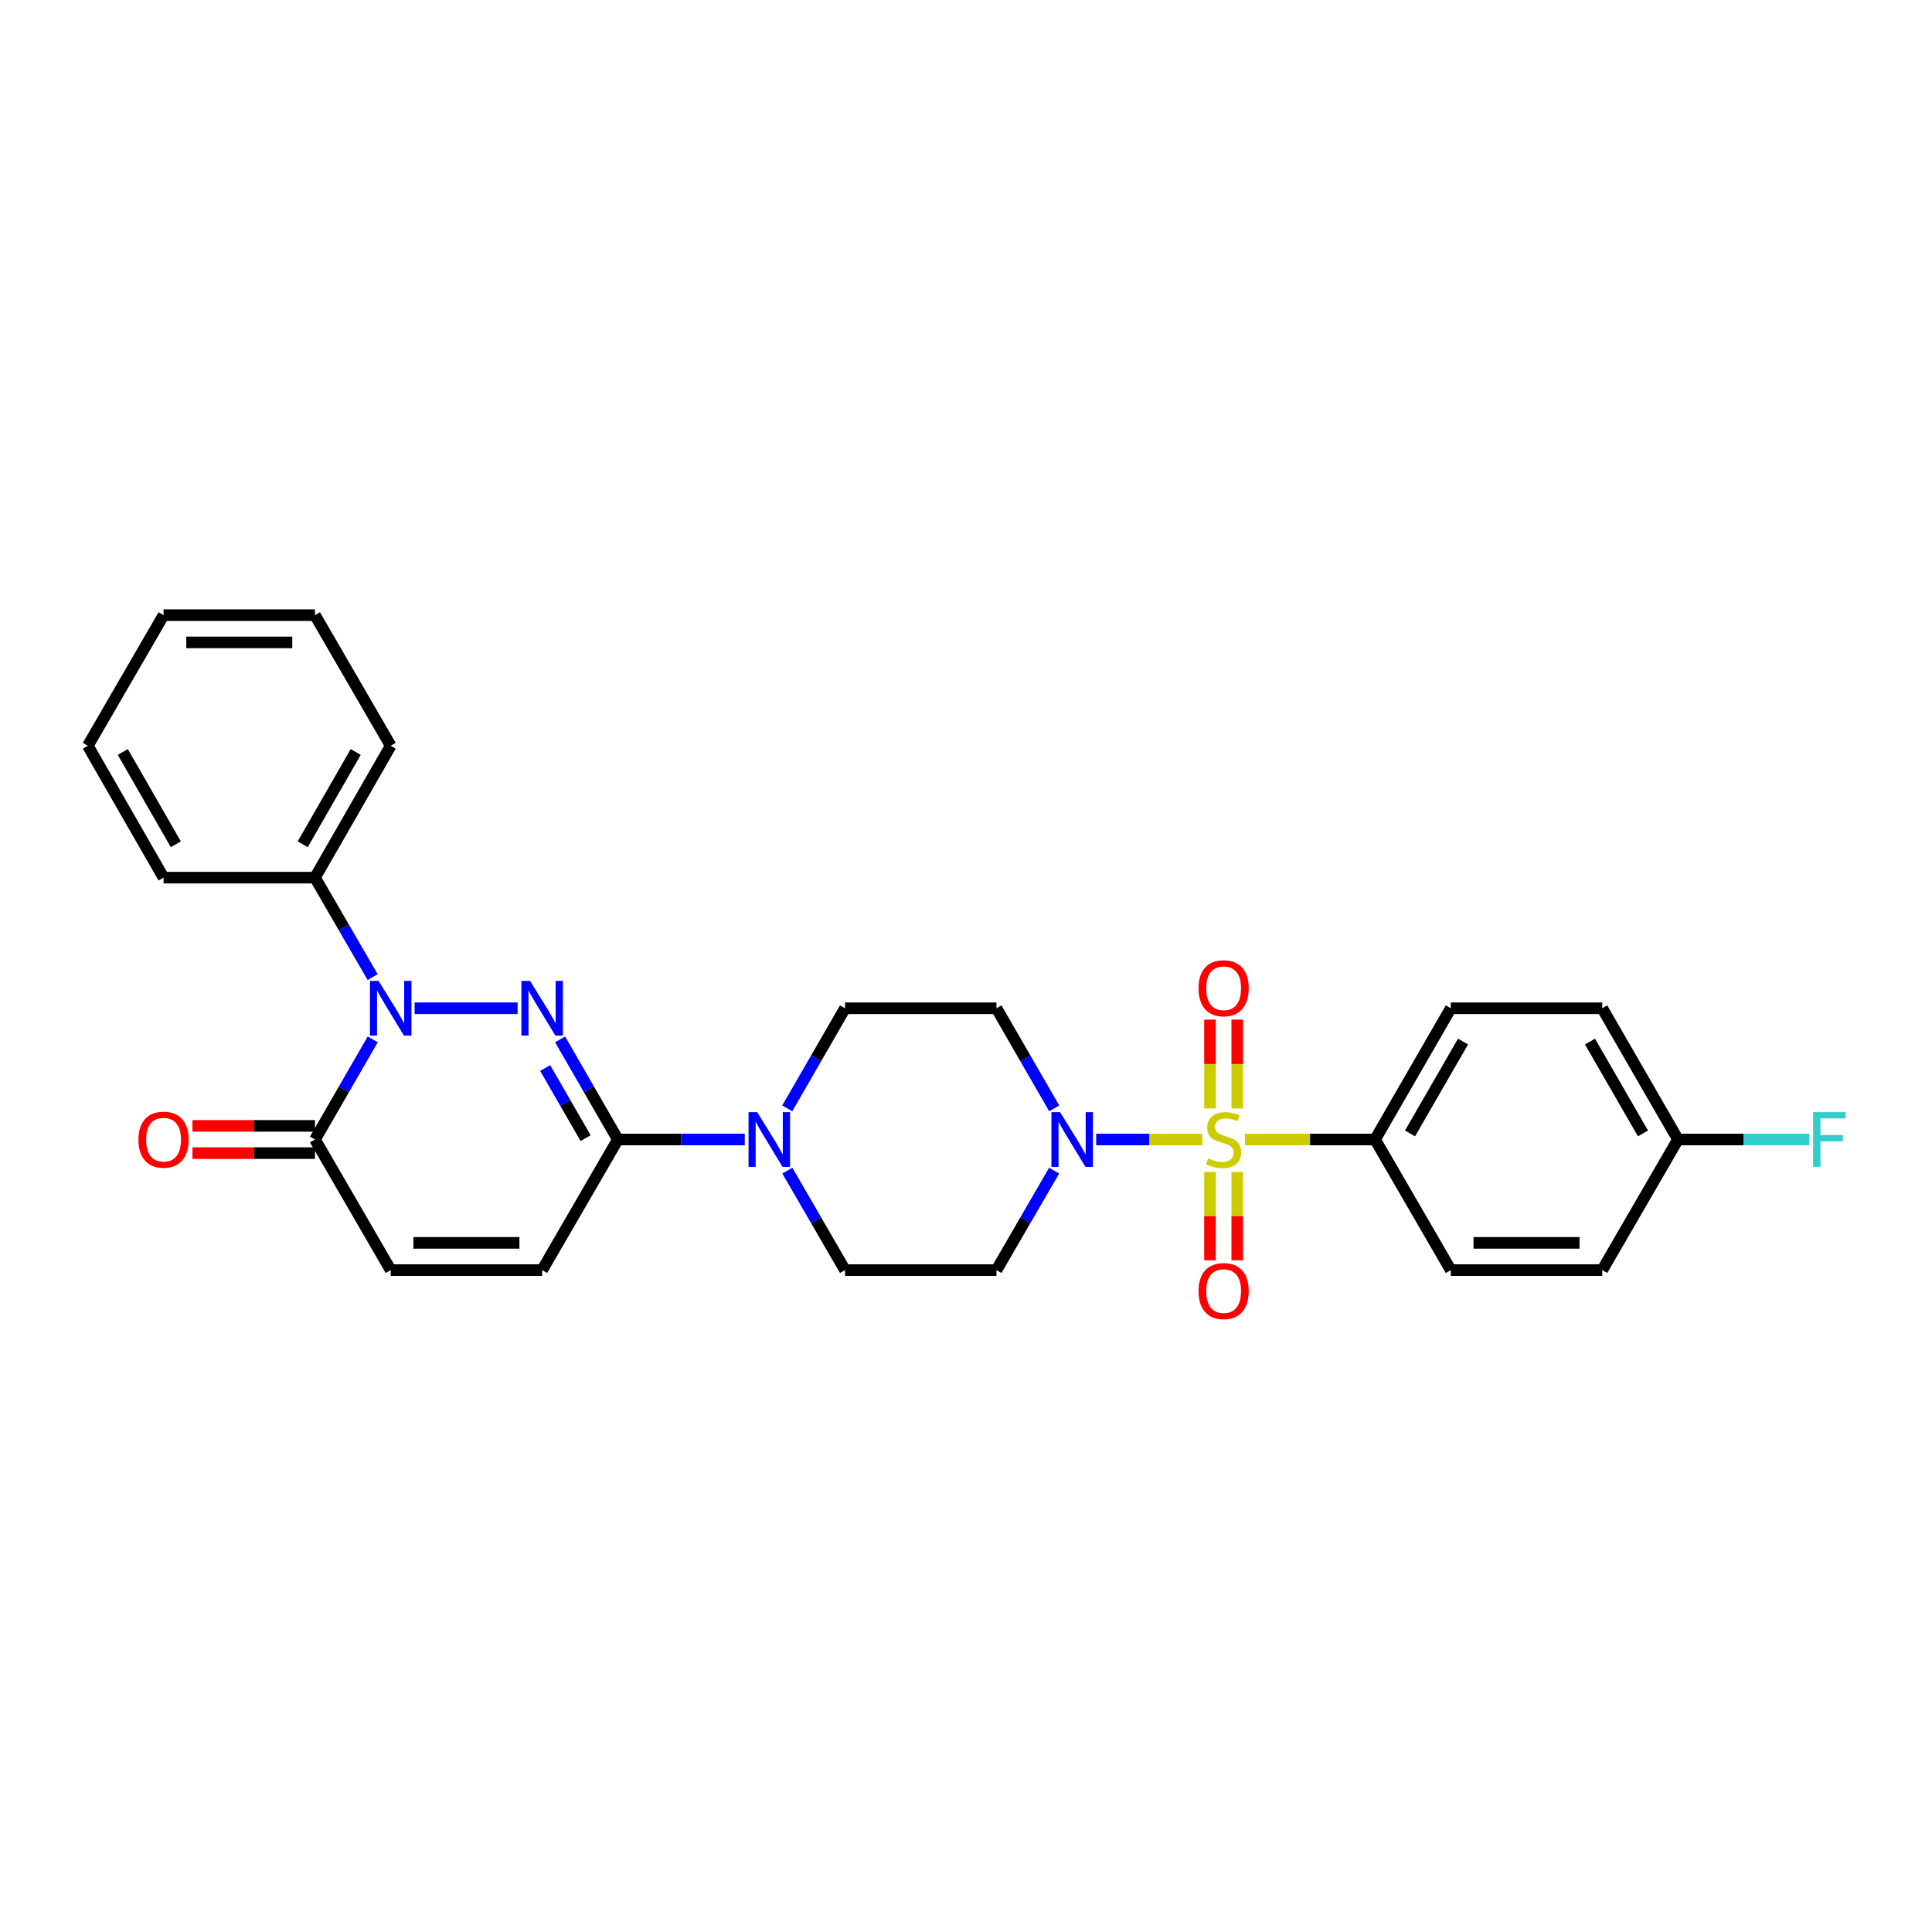 <?xml version='1.0' encoding='iso-8859-1'?>
<svg version='1.1' baseProfile='full'
              xmlns='http://www.w3.org/2000/svg'
                      xmlns:rdkit='http://www.rdkit.org/xml'
                      xmlns:xlink='http://www.w3.org/1999/xlink'
                  xml:space='preserve'
width='1000px' height='1000px' viewBox='0 0 1000 1000'>
<!-- END OF HEADER -->
<rect style='opacity:1.0;fill:#FFFFFF;stroke:none' width='1000' height='1000' x='0' y='0'> </rect>
<path class='bond-3' d='M 622.308,589.805 L 594.847,589.805' style='fill:none;fill-rule:evenodd;stroke:#CCCC00;stroke-width:6px;stroke-linecap:butt;stroke-linejoin:miter;stroke-opacity:1' />
<path class='bond-3' d='M 594.847,589.805 L 567.387,589.805' style='fill:none;fill-rule:evenodd;stroke:#0000FF;stroke-width:6px;stroke-linecap:butt;stroke-linejoin:miter;stroke-opacity:1' />
<path class='bond-8' d='M 644.387,589.805 L 678.059,589.805' style='fill:none;fill-rule:evenodd;stroke:#CCCC00;stroke-width:6px;stroke-linecap:butt;stroke-linejoin:miter;stroke-opacity:1' />
<path class='bond-8' d='M 678.059,589.805 L 711.731,589.805' style='fill:none;fill-rule:evenodd;stroke:#000000;stroke-width:6px;stroke-linecap:butt;stroke-linejoin:miter;stroke-opacity:1' />
<path class='bond-9' d='M 640.398,573.725 L 640.398,550.739' style='fill:none;fill-rule:evenodd;stroke:#CCCC00;stroke-width:6px;stroke-linecap:butt;stroke-linejoin:miter;stroke-opacity:1' />
<path class='bond-9' d='M 640.398,550.739 L 640.398,527.753' style='fill:none;fill-rule:evenodd;stroke:#FF0000;stroke-width:6px;stroke-linecap:butt;stroke-linejoin:miter;stroke-opacity:1' />
<path class='bond-9' d='M 626.296,573.725 L 626.296,550.739' style='fill:none;fill-rule:evenodd;stroke:#CCCC00;stroke-width:6px;stroke-linecap:butt;stroke-linejoin:miter;stroke-opacity:1' />
<path class='bond-9' d='M 626.296,550.739 L 626.296,527.753' style='fill:none;fill-rule:evenodd;stroke:#FF0000;stroke-width:6px;stroke-linecap:butt;stroke-linejoin:miter;stroke-opacity:1' />
<path class='bond-10' d='M 626.296,606.644 L 626.296,629.483' style='fill:none;fill-rule:evenodd;stroke:#CCCC00;stroke-width:6px;stroke-linecap:butt;stroke-linejoin:miter;stroke-opacity:1' />
<path class='bond-10' d='M 626.296,629.483 L 626.296,652.322' style='fill:none;fill-rule:evenodd;stroke:#FF0000;stroke-width:6px;stroke-linecap:butt;stroke-linejoin:miter;stroke-opacity:1' />
<path class='bond-10' d='M 640.398,606.644 L 640.398,629.483' style='fill:none;fill-rule:evenodd;stroke:#CCCC00;stroke-width:6px;stroke-linecap:butt;stroke-linejoin:miter;stroke-opacity:1' />
<path class='bond-10' d='M 640.398,629.483 L 640.398,652.322' style='fill:none;fill-rule:evenodd;stroke:#FF0000;stroke-width:6px;stroke-linecap:butt;stroke-linejoin:miter;stroke-opacity:1' />
<path class='bond-0' d='M 289.914,537.992 L 304.859,563.898' style='fill:none;fill-rule:evenodd;stroke:#0000FF;stroke-width:6px;stroke-linecap:butt;stroke-linejoin:miter;stroke-opacity:1' />
<path class='bond-0' d='M 304.859,563.898 L 319.803,589.805' style='fill:none;fill-rule:evenodd;stroke:#000000;stroke-width:6px;stroke-linecap:butt;stroke-linejoin:miter;stroke-opacity:1' />
<path class='bond-0' d='M 282.182,552.811 L 292.643,570.945' style='fill:none;fill-rule:evenodd;stroke:#0000FF;stroke-width:6px;stroke-linecap:butt;stroke-linejoin:miter;stroke-opacity:1' />
<path class='bond-0' d='M 292.643,570.945 L 303.104,589.079' style='fill:none;fill-rule:evenodd;stroke:#000000;stroke-width:6px;stroke-linecap:butt;stroke-linejoin:miter;stroke-opacity:1' />
<path class='bond-1' d='M 267.915,521.872 L 214.605,521.872' style='fill:none;fill-rule:evenodd;stroke:#0000FF;stroke-width:6px;stroke-linecap:butt;stroke-linejoin:miter;stroke-opacity:1' />
<path class='bond-13' d='M 192.883,505.758 L 177.959,480.009' style='fill:none;fill-rule:evenodd;stroke:#0000FF;stroke-width:6px;stroke-linecap:butt;stroke-linejoin:miter;stroke-opacity:1' />
<path class='bond-13' d='M 177.959,480.009 L 163.035,454.26' style='fill:none;fill-rule:evenodd;stroke:#000000;stroke-width:6px;stroke-linecap:butt;stroke-linejoin:miter;stroke-opacity:1' />
<path class='bond-30' d='M 192.923,537.992 L 177.979,563.898' style='fill:none;fill-rule:evenodd;stroke:#0000FF;stroke-width:6px;stroke-linecap:butt;stroke-linejoin:miter;stroke-opacity:1' />
<path class='bond-30' d='M 177.979,563.898 L 163.035,589.805' style='fill:none;fill-rule:evenodd;stroke:#000000;stroke-width:6px;stroke-linecap:butt;stroke-linejoin:miter;stroke-opacity:1' />
<path class='bond-2' d='M 319.803,589.805 L 352.645,589.805' style='fill:none;fill-rule:evenodd;stroke:#000000;stroke-width:6px;stroke-linecap:butt;stroke-linejoin:miter;stroke-opacity:1' />
<path class='bond-2' d='M 352.645,589.805 L 385.487,589.805' style='fill:none;fill-rule:evenodd;stroke:#0000FF;stroke-width:6px;stroke-linecap:butt;stroke-linejoin:miter;stroke-opacity:1' />
<path class='bond-6' d='M 319.803,589.805 L 280.615,657.408' style='fill:none;fill-rule:evenodd;stroke:#000000;stroke-width:6px;stroke-linecap:butt;stroke-linejoin:miter;stroke-opacity:1' />
<path class='bond-11' d='M 545.662,573.684 L 530.714,547.778' style='fill:none;fill-rule:evenodd;stroke:#0000FF;stroke-width:6px;stroke-linecap:butt;stroke-linejoin:miter;stroke-opacity:1' />
<path class='bond-11' d='M 530.714,547.778 L 515.767,521.872' style='fill:none;fill-rule:evenodd;stroke:#000000;stroke-width:6px;stroke-linecap:butt;stroke-linejoin:miter;stroke-opacity:1' />
<path class='bond-12' d='M 545.621,605.918 L 530.694,631.663' style='fill:none;fill-rule:evenodd;stroke:#0000FF;stroke-width:6px;stroke-linecap:butt;stroke-linejoin:miter;stroke-opacity:1' />
<path class='bond-12' d='M 530.694,631.663 L 515.767,657.408' style='fill:none;fill-rule:evenodd;stroke:#000000;stroke-width:6px;stroke-linecap:butt;stroke-linejoin:miter;stroke-opacity:1' />
<path class='bond-4' d='M 163.035,589.805 L 202.223,657.408' style='fill:none;fill-rule:evenodd;stroke:#000000;stroke-width:6px;stroke-linecap:butt;stroke-linejoin:miter;stroke-opacity:1' />
<path class='bond-16' d='M 163.035,582.753 L 131.326,582.753' style='fill:none;fill-rule:evenodd;stroke:#000000;stroke-width:6px;stroke-linecap:butt;stroke-linejoin:miter;stroke-opacity:1' />
<path class='bond-16' d='M 131.326,582.753 L 99.618,582.753' style='fill:none;fill-rule:evenodd;stroke:#FF0000;stroke-width:6px;stroke-linecap:butt;stroke-linejoin:miter;stroke-opacity:1' />
<path class='bond-16' d='M 163.035,596.856 L 131.326,596.856' style='fill:none;fill-rule:evenodd;stroke:#000000;stroke-width:6px;stroke-linecap:butt;stroke-linejoin:miter;stroke-opacity:1' />
<path class='bond-16' d='M 131.326,596.856 L 99.618,596.856' style='fill:none;fill-rule:evenodd;stroke:#FF0000;stroke-width:6px;stroke-linecap:butt;stroke-linejoin:miter;stroke-opacity:1' />
<path class='bond-5' d='M 407.529,605.918 L 422.456,631.663' style='fill:none;fill-rule:evenodd;stroke:#0000FF;stroke-width:6px;stroke-linecap:butt;stroke-linejoin:miter;stroke-opacity:1' />
<path class='bond-5' d='M 422.456,631.663 L 437.383,657.408' style='fill:none;fill-rule:evenodd;stroke:#000000;stroke-width:6px;stroke-linecap:butt;stroke-linejoin:miter;stroke-opacity:1' />
<path class='bond-29' d='M 407.488,573.684 L 422.436,547.778' style='fill:none;fill-rule:evenodd;stroke:#0000FF;stroke-width:6px;stroke-linecap:butt;stroke-linejoin:miter;stroke-opacity:1' />
<path class='bond-29' d='M 422.436,547.778 L 437.383,521.872' style='fill:none;fill-rule:evenodd;stroke:#000000;stroke-width:6px;stroke-linecap:butt;stroke-linejoin:miter;stroke-opacity:1' />
<path class='bond-7' d='M 280.615,657.408 L 202.223,657.408' style='fill:none;fill-rule:evenodd;stroke:#000000;stroke-width:6px;stroke-linecap:butt;stroke-linejoin:miter;stroke-opacity:1' />
<path class='bond-7' d='M 268.856,643.306 L 213.982,643.306' style='fill:none;fill-rule:evenodd;stroke:#000000;stroke-width:6px;stroke-linecap:butt;stroke-linejoin:miter;stroke-opacity:1' />
<path class='bond-17' d='M 711.731,589.805 L 750.927,521.872' style='fill:none;fill-rule:evenodd;stroke:#000000;stroke-width:6px;stroke-linecap:butt;stroke-linejoin:miter;stroke-opacity:1' />
<path class='bond-17' d='M 729.825,586.662 L 757.263,539.109' style='fill:none;fill-rule:evenodd;stroke:#000000;stroke-width:6px;stroke-linecap:butt;stroke-linejoin:miter;stroke-opacity:1' />
<path class='bond-18' d='M 711.731,589.805 L 750.927,657.408' style='fill:none;fill-rule:evenodd;stroke:#000000;stroke-width:6px;stroke-linecap:butt;stroke-linejoin:miter;stroke-opacity:1' />
<path class='bond-15' d='M 515.767,521.872 L 437.383,521.872' style='fill:none;fill-rule:evenodd;stroke:#000000;stroke-width:6px;stroke-linecap:butt;stroke-linejoin:miter;stroke-opacity:1' />
<path class='bond-14' d='M 515.767,657.408 L 437.383,657.408' style='fill:none;fill-rule:evenodd;stroke:#000000;stroke-width:6px;stroke-linecap:butt;stroke-linejoin:miter;stroke-opacity:1' />
<path class='bond-23' d='M 163.035,454.26 L 202.223,386.006' style='fill:none;fill-rule:evenodd;stroke:#000000;stroke-width:6px;stroke-linecap:butt;stroke-linejoin:miter;stroke-opacity:1' />
<path class='bond-23' d='M 156.683,437 L 184.115,389.222' style='fill:none;fill-rule:evenodd;stroke:#000000;stroke-width:6px;stroke-linecap:butt;stroke-linejoin:miter;stroke-opacity:1' />
<path class='bond-24' d='M 163.035,454.26 L 84.658,454.26' style='fill:none;fill-rule:evenodd;stroke:#000000;stroke-width:6px;stroke-linecap:butt;stroke-linejoin:miter;stroke-opacity:1' />
<path class='bond-21' d='M 750.927,521.872 L 829.311,521.872' style='fill:none;fill-rule:evenodd;stroke:#000000;stroke-width:6px;stroke-linecap:butt;stroke-linejoin:miter;stroke-opacity:1' />
<path class='bond-20' d='M 750.927,657.408 L 829.311,657.408' style='fill:none;fill-rule:evenodd;stroke:#000000;stroke-width:6px;stroke-linecap:butt;stroke-linejoin:miter;stroke-opacity:1' />
<path class='bond-20' d='M 762.685,643.306 L 817.554,643.306' style='fill:none;fill-rule:evenodd;stroke:#000000;stroke-width:6px;stroke-linecap:butt;stroke-linejoin:miter;stroke-opacity:1' />
<path class='bond-19' d='M 868.507,589.805 L 829.311,657.408' style='fill:none;fill-rule:evenodd;stroke:#000000;stroke-width:6px;stroke-linecap:butt;stroke-linejoin:miter;stroke-opacity:1' />
<path class='bond-22' d='M 868.507,589.805 L 902.51,589.805' style='fill:none;fill-rule:evenodd;stroke:#000000;stroke-width:6px;stroke-linecap:butt;stroke-linejoin:miter;stroke-opacity:1' />
<path class='bond-22' d='M 902.51,589.805 L 936.512,589.805' style='fill:none;fill-rule:evenodd;stroke:#33CCCC;stroke-width:6px;stroke-linecap:butt;stroke-linejoin:miter;stroke-opacity:1' />
<path class='bond-28' d='M 868.507,589.805 L 829.311,521.872' style='fill:none;fill-rule:evenodd;stroke:#000000;stroke-width:6px;stroke-linecap:butt;stroke-linejoin:miter;stroke-opacity:1' />
<path class='bond-28' d='M 850.413,586.662 L 822.976,539.109' style='fill:none;fill-rule:evenodd;stroke:#000000;stroke-width:6px;stroke-linecap:butt;stroke-linejoin:miter;stroke-opacity:1' />
<path class='bond-26' d='M 202.223,386.006 L 163.035,318.402' style='fill:none;fill-rule:evenodd;stroke:#000000;stroke-width:6px;stroke-linecap:butt;stroke-linejoin:miter;stroke-opacity:1' />
<path class='bond-25' d='M 84.658,454.26 L 45.455,386.006' style='fill:none;fill-rule:evenodd;stroke:#000000;stroke-width:6px;stroke-linecap:butt;stroke-linejoin:miter;stroke-opacity:1' />
<path class='bond-25' d='M 91.006,436.998 L 63.564,389.22' style='fill:none;fill-rule:evenodd;stroke:#000000;stroke-width:6px;stroke-linecap:butt;stroke-linejoin:miter;stroke-opacity:1' />
<path class='bond-27' d='M 45.455,386.006 L 84.658,318.402' style='fill:none;fill-rule:evenodd;stroke:#000000;stroke-width:6px;stroke-linecap:butt;stroke-linejoin:miter;stroke-opacity:1' />
<path class='bond-31' d='M 163.035,318.402 L 84.658,318.402' style='fill:none;fill-rule:evenodd;stroke:#000000;stroke-width:6px;stroke-linecap:butt;stroke-linejoin:miter;stroke-opacity:1' />
<path class='bond-31' d='M 151.278,332.504 L 96.415,332.504' style='fill:none;fill-rule:evenodd;stroke:#000000;stroke-width:6px;stroke-linecap:butt;stroke-linejoin:miter;stroke-opacity:1' />
<path  class='atom-0' d='M 625.347 599.525
Q 625.667 599.645, 626.987 600.205
Q 628.307 600.765, 629.747 601.125
Q 631.227 601.445, 632.667 601.445
Q 635.347 601.445, 636.907 600.165
Q 638.467 598.845, 638.467 596.565
Q 638.467 595.005, 637.667 594.045
Q 636.907 593.085, 635.707 592.565
Q 634.507 592.045, 632.507 591.445
Q 629.987 590.685, 628.467 589.965
Q 626.987 589.245, 625.907 587.725
Q 624.867 586.205, 624.867 583.645
Q 624.867 580.085, 627.267 577.885
Q 629.707 575.685, 634.507 575.685
Q 637.787 575.685, 641.507 577.245
L 640.587 580.325
Q 637.187 578.925, 634.627 578.925
Q 631.867 578.925, 630.347 580.085
Q 628.827 581.205, 628.867 583.165
Q 628.867 584.685, 629.627 585.605
Q 630.427 586.525, 631.547 587.045
Q 632.707 587.565, 634.627 588.165
Q 637.187 588.965, 638.707 589.765
Q 640.227 590.565, 641.307 592.205
Q 642.427 593.805, 642.427 596.565
Q 642.427 600.485, 639.787 602.605
Q 637.187 604.685, 632.827 604.685
Q 630.307 604.685, 628.387 604.125
Q 626.507 603.605, 624.267 602.685
L 625.347 599.525
' fill='#CCCC00'/>
<path  class='atom-1' d='M 274.355 507.712
L 283.635 522.712
Q 284.555 524.192, 286.035 526.872
Q 287.515 529.552, 287.595 529.712
L 287.595 507.712
L 291.355 507.712
L 291.355 536.032
L 287.475 536.032
L 277.515 519.632
Q 276.355 517.712, 275.115 515.512
Q 273.915 513.312, 273.555 512.632
L 273.555 536.032
L 269.875 536.032
L 269.875 507.712
L 274.355 507.712
' fill='#0000FF'/>
<path  class='atom-2' d='M 195.963 507.712
L 205.243 522.712
Q 206.163 524.192, 207.643 526.872
Q 209.123 529.552, 209.203 529.712
L 209.203 507.712
L 212.963 507.712
L 212.963 536.032
L 209.083 536.032
L 199.123 519.632
Q 197.963 517.712, 196.723 515.512
Q 195.523 513.312, 195.163 512.632
L 195.163 536.032
L 191.483 536.032
L 191.483 507.712
L 195.963 507.712
' fill='#0000FF'/>
<path  class='atom-4' d='M 548.703 575.645
L 557.983 590.645
Q 558.903 592.125, 560.383 594.805
Q 561.863 597.485, 561.943 597.645
L 561.943 575.645
L 565.703 575.645
L 565.703 603.965
L 561.823 603.965
L 551.863 587.565
Q 550.703 585.645, 549.463 583.445
Q 548.263 581.245, 547.903 580.565
L 547.903 603.965
L 544.223 603.965
L 544.223 575.645
L 548.703 575.645
' fill='#0000FF'/>
<path  class='atom-6' d='M 391.927 575.645
L 401.207 590.645
Q 402.127 592.125, 403.607 594.805
Q 405.087 597.485, 405.167 597.645
L 405.167 575.645
L 408.927 575.645
L 408.927 603.965
L 405.047 603.965
L 395.087 587.565
Q 393.927 585.645, 392.687 583.445
Q 391.487 581.245, 391.127 580.565
L 391.127 603.965
L 387.447 603.965
L 387.447 575.645
L 391.927 575.645
' fill='#0000FF'/>
<path  class='atom-10' d='M 620.347 511.516
Q 620.347 504.716, 623.707 500.916
Q 627.067 497.116, 633.347 497.116
Q 639.627 497.116, 642.987 500.916
Q 646.347 504.716, 646.347 511.516
Q 646.347 518.396, 642.947 522.316
Q 639.547 526.196, 633.347 526.196
Q 627.107 526.196, 623.707 522.316
Q 620.347 518.436, 620.347 511.516
M 633.347 522.996
Q 637.667 522.996, 639.987 520.116
Q 642.347 517.196, 642.347 511.516
Q 642.347 505.956, 639.987 503.156
Q 637.667 500.316, 633.347 500.316
Q 629.027 500.316, 626.667 503.116
Q 624.347 505.916, 624.347 511.516
Q 624.347 517.236, 626.667 520.116
Q 629.027 522.996, 633.347 522.996
' fill='#FF0000'/>
<path  class='atom-11' d='M 620.347 668.261
Q 620.347 661.461, 623.707 657.661
Q 627.067 653.861, 633.347 653.861
Q 639.627 653.861, 642.987 657.661
Q 646.347 661.461, 646.347 668.261
Q 646.347 675.141, 642.947 679.061
Q 639.547 682.941, 633.347 682.941
Q 627.107 682.941, 623.707 679.061
Q 620.347 675.181, 620.347 668.261
M 633.347 679.741
Q 637.667 679.741, 639.987 676.861
Q 642.347 673.941, 642.347 668.261
Q 642.347 662.701, 639.987 659.901
Q 637.667 657.061, 633.347 657.061
Q 629.027 657.061, 626.667 659.861
Q 624.347 662.661, 624.347 668.261
Q 624.347 673.981, 626.667 676.861
Q 629.027 679.741, 633.347 679.741
' fill='#FF0000'/>
<path  class='atom-17' d='M 71.658 589.885
Q 71.658 583.085, 75.018 579.285
Q 78.378 575.485, 84.658 575.485
Q 90.938 575.485, 94.298 579.285
Q 97.658 583.085, 97.658 589.885
Q 97.658 596.765, 94.258 600.685
Q 90.858 604.565, 84.658 604.565
Q 78.418 604.565, 75.018 600.685
Q 71.658 596.805, 71.658 589.885
M 84.658 601.365
Q 88.978 601.365, 91.298 598.485
Q 93.658 595.565, 93.658 589.885
Q 93.658 584.325, 91.298 581.525
Q 88.978 578.685, 84.658 578.685
Q 80.338 578.685, 77.978 581.485
Q 75.658 584.285, 75.658 589.885
Q 75.658 595.605, 77.978 598.485
Q 80.338 601.365, 84.658 601.365
' fill='#FF0000'/>
<path  class='atom-23' d='M 938.471 575.645
L 955.311 575.645
L 955.311 578.885
L 942.271 578.885
L 942.271 587.485
L 953.871 587.485
L 953.871 590.765
L 942.271 590.765
L 942.271 603.965
L 938.471 603.965
L 938.471 575.645
' fill='#33CCCC'/>
</svg>
